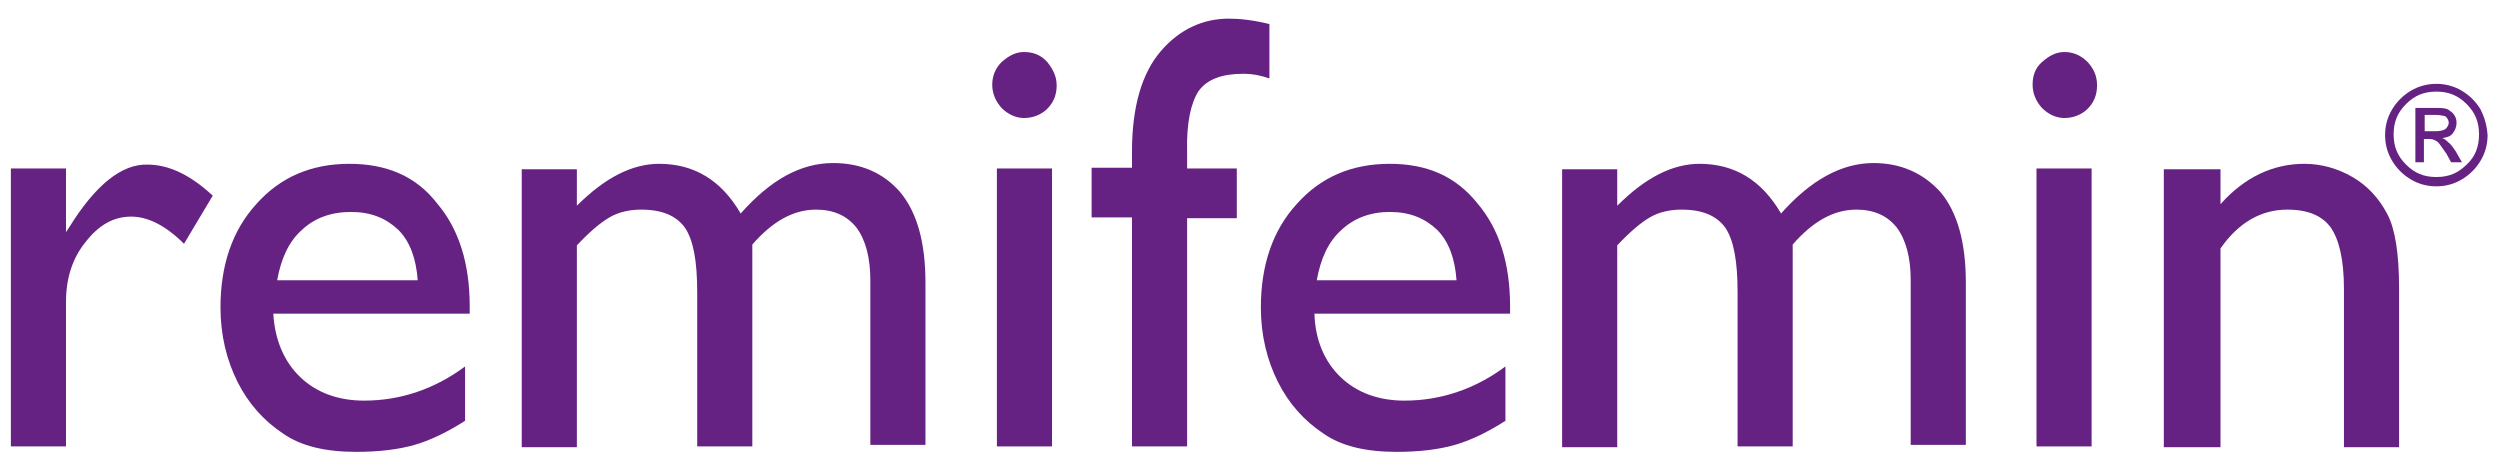 <?xml version="1.0" encoding="utf-8"?>
<!-- Generator: Adobe Illustrator 25.0.1, SVG Export Plug-In . SVG Version: 6.00 Build 0)  -->
<svg version="1.1" id="Ebene_1" xmlns="http://www.w3.org/2000/svg" xmlns:xlink="http://www.w3.org/1999/xlink" x="0px" y="0px"
	 viewBox="0 0 322 60.1" style="enable-background:new 0 0 322 60.1;" xml:space="preserve">
<style type="text/css">
	.st0{fill:#662282;}
</style>
<g>
	<path class="st0" d="M315.3,18.3c-0.2-0.2-0.5-0.5-0.8-0.5c0.6-0.1,1.1-0.2,1.4-0.6s0.5-0.8,0.5-1.4c0-0.4-0.1-0.7-0.3-1
		s-0.5-0.5-0.8-0.7c-0.4-0.2-1-0.2-1.8-0.2h-2.4v7h1.1v-3h0.7c0.5,0,0.8,0.2,1.1,0.4c0.2,0.2,0.6,0.8,1.1,1.5l0.6,1.1h1.4l-0.8-1.4
		C315.9,18.9,315.6,18.5,315.3,18.3z M313.7,16.9h-1.4v-2.1h1.3c0.7,0,1.1,0.1,1.4,0.2c0.2,0.2,0.4,0.5,0.4,0.8
		c0,0.3-0.2,0.6-0.4,0.8C314.7,16.8,314.3,16.9,313.7,16.9z"/>
	<path class="st0" d="M319.5,14.1c-0.6-1-1.4-1.8-2.4-2.4c-1-0.6-2.1-0.9-3.3-0.9c-1.2,0-2.3,0.3-3.3,0.9c-1,0.6-1.8,1.4-2.4,2.4
		s-0.9,2.1-0.9,3.3c0,1.2,0.3,2.3,0.9,3.3s1.4,1.8,2.4,2.4s2.1,0.9,3.3,0.9c1.2,0,2.3-0.3,3.3-0.9s1.8-1.4,2.4-2.4s0.9-2.1,0.9-3.3
		C320.3,16.1,320,15.1,319.5,14.1z M317.7,21.2c-1.1,1.1-2.3,1.6-3.9,1.6s-2.8-0.5-3.9-1.6s-1.6-2.3-1.6-3.9s0.5-2.8,1.6-3.9
		s2.3-1.6,3.9-1.6s2.8,0.5,3.9,1.6s1.6,2.3,1.6,3.9S318.8,20.2,317.7,21.2z"/>
	<rect x="128.4" y="21.7" class="st0" width="7.1" height="35.8"/>
	<path class="st0" d="M8.9,29.3l-0.4,0.6v-8.2H1.4v35.8h7.1V38.9c0-3,0.8-5.6,2.5-7.7c1.7-2.2,3.6-3.3,5.9-3.3
		c2.1,0,4.4,1.1,6.8,3.5l3.7-6.2c-2.9-2.7-5.7-4-8.4-4C15.7,21.1,12.3,23.8,8.9,29.3z"/>
	<path class="st0" d="M131.9,6.7c-1.1,0-2,0.5-2.9,1.3c-0.8,0.8-1.2,1.8-1.2,2.9s0.4,2.1,1.2,3c0.8,0.8,1.8,1.3,2.9,1.3
		c1.1,0,2.2-0.4,3-1.2s1.2-1.8,1.2-3s-0.5-2.1-1.2-3C134.1,7.1,133.1,6.7,131.9,6.7z"/>
	<path class="st0" d="M45,21.1c-4.9,0-8.9,1.7-12,5.2c-3.1,3.4-4.6,7.9-4.6,13.3c0,3.6,0.8,6.8,2.2,9.6c1.4,2.8,3.4,5,5.8,6.6
		c2.4,1.7,5.6,2.4,9.5,2.4c2.9,0,5.4-0.3,7.5-0.9c2.1-0.6,4.3-1.7,6.5-3.1v-7c-3.9,2.9-8.3,4.4-13,4.4c-3.3,0-6.1-1-8.2-3
		c-2.1-2-3.3-4.8-3.5-8.2h25.3v-0.9c0-5.6-1.4-10-4.2-13.3C53.6,22.7,49.8,21.1,45,21.1z M35.7,36.1c0.5-2.8,1.5-5,3.2-6.5
		c1.6-1.5,3.7-2.3,6.3-2.3s4.5,0.8,6.1,2.3c1.5,1.5,2.3,3.7,2.5,6.5H35.7z"/>
	<path class="st0" d="M107.3,21c-4.2,0-8.1,2.2-11.9,6.5c-2.5-4.3-6-6.4-10.5-6.4c-3.5,0-7,1.8-10.6,5.4v-4.7h-7.1v35.8h7.1v-26
		c1.6-1.7,3-2.9,4.2-3.6s2.6-1,4.1-1c2.7,0,4.5,0.8,5.6,2.3c1.1,1.6,1.6,4.3,1.6,8.3v19.9h7.1v-26c2.6-3,5.3-4.5,8.2-4.5
		c2.3,0,4,0.8,5.2,2.3c1.2,1.6,1.8,3.9,1.8,6.8v21.2h7.1V36.4c0-5.2-1.1-9.1-3.3-11.7C113.7,22.2,110.8,21,107.3,21z"/>
	<path class="st0" d="M179,21.1c-4.9,0-8.9,1.7-12,5.2c-3.1,3.4-4.6,7.9-4.6,13.3c0,3.6,0.8,6.8,2.2,9.6s3.4,5,5.8,6.6
		c2.4,1.7,5.6,2.4,9.5,2.4c2.9,0,5.4-0.3,7.5-0.9c2.1-0.6,4.3-1.7,6.5-3.1v-7c-3.9,2.9-8.3,4.4-13,4.4c-3.3,0-6.1-1-8.2-3
		c-2.1-2-3.3-4.8-3.4-8.2h25.2v-0.9c0-5.6-1.4-10-4.2-13.3C187.5,22.7,183.8,21.1,179,21.1z M169.6,36.1c0.5-2.8,1.5-5,3.2-6.5
		c1.6-1.5,3.7-2.3,6.2-2.3c2.6,0,4.5,0.8,6.1,2.3c1.5,1.5,2.3,3.7,2.5,6.5H169.6z"/>
	<path class="st0" d="M154.4,11.7c1.1-1.5,3-2.2,5.8-2.2c1.1,0,2.1,0.2,3.3,0.6v-7c-2-0.5-3.8-0.7-5.2-0.7c-3.4,0-6.4,1.4-8.8,4.2
		c-2.4,2.8-3.7,7.1-3.7,12.9v2.1h-5.2V28h5.2v29.5h7.1V28.1h6.4v-6.4h-6.4v-2.1C152.8,15.8,153.4,13.2,154.4,11.7z"/>
	<path class="st0" d="M265.9,6.7c-1.1,0-2,0.5-2.9,1.3s-1.2,1.8-1.2,2.9s0.4,2.1,1.2,3c0.8,0.8,1.8,1.3,2.9,1.3s2.2-0.4,3-1.2
		s1.2-1.8,1.2-3s-0.4-2.1-1.2-3C268,7.1,267,6.7,265.9,6.7z"/>
	<path class="st0" d="M303,22.8c-1.9-1.1-4-1.7-6.2-1.7c-4,0-7.7,1.7-10.8,5.2v-4.5h-7.3v35.8h7.3V32c2.3-3.3,5.2-5,8.6-5
		c2.7,0,4.5,0.8,5.6,2.3c1.1,1.6,1.7,4.2,1.7,7.9v20.4h7.1V37.1c0-4.4-0.5-7.6-1.5-9.5C306.4,25.5,304.9,23.9,303,22.8z"/>
	<rect x="262.3" y="21.7" class="st0" width="7.1" height="35.8"/>
	<path class="st0" d="M241.3,21c-4.1,0-8.1,2.2-11.9,6.5c-2.5-4.3-6-6.4-10.5-6.4c-3.5,0-7,1.8-10.6,5.4v-4.7h-7.1v35.8h7.1v-26
		c1.6-1.7,3-2.9,4.2-3.6s2.6-1,4.1-1c2.7,0,4.5,0.8,5.6,2.3c1.1,1.6,1.6,4.3,1.6,8.3v19.9h7.1v-26c2.6-3,5.3-4.5,8.2-4.5
		c2.3,0,4,0.8,5.2,2.3c1.2,1.6,1.8,3.9,1.8,6.8v21.2h7.1V36.4c0-5.2-1.1-9.1-3.3-11.7C247.6,22.2,244.7,21,241.3,21z"/>
</g>
</svg>
